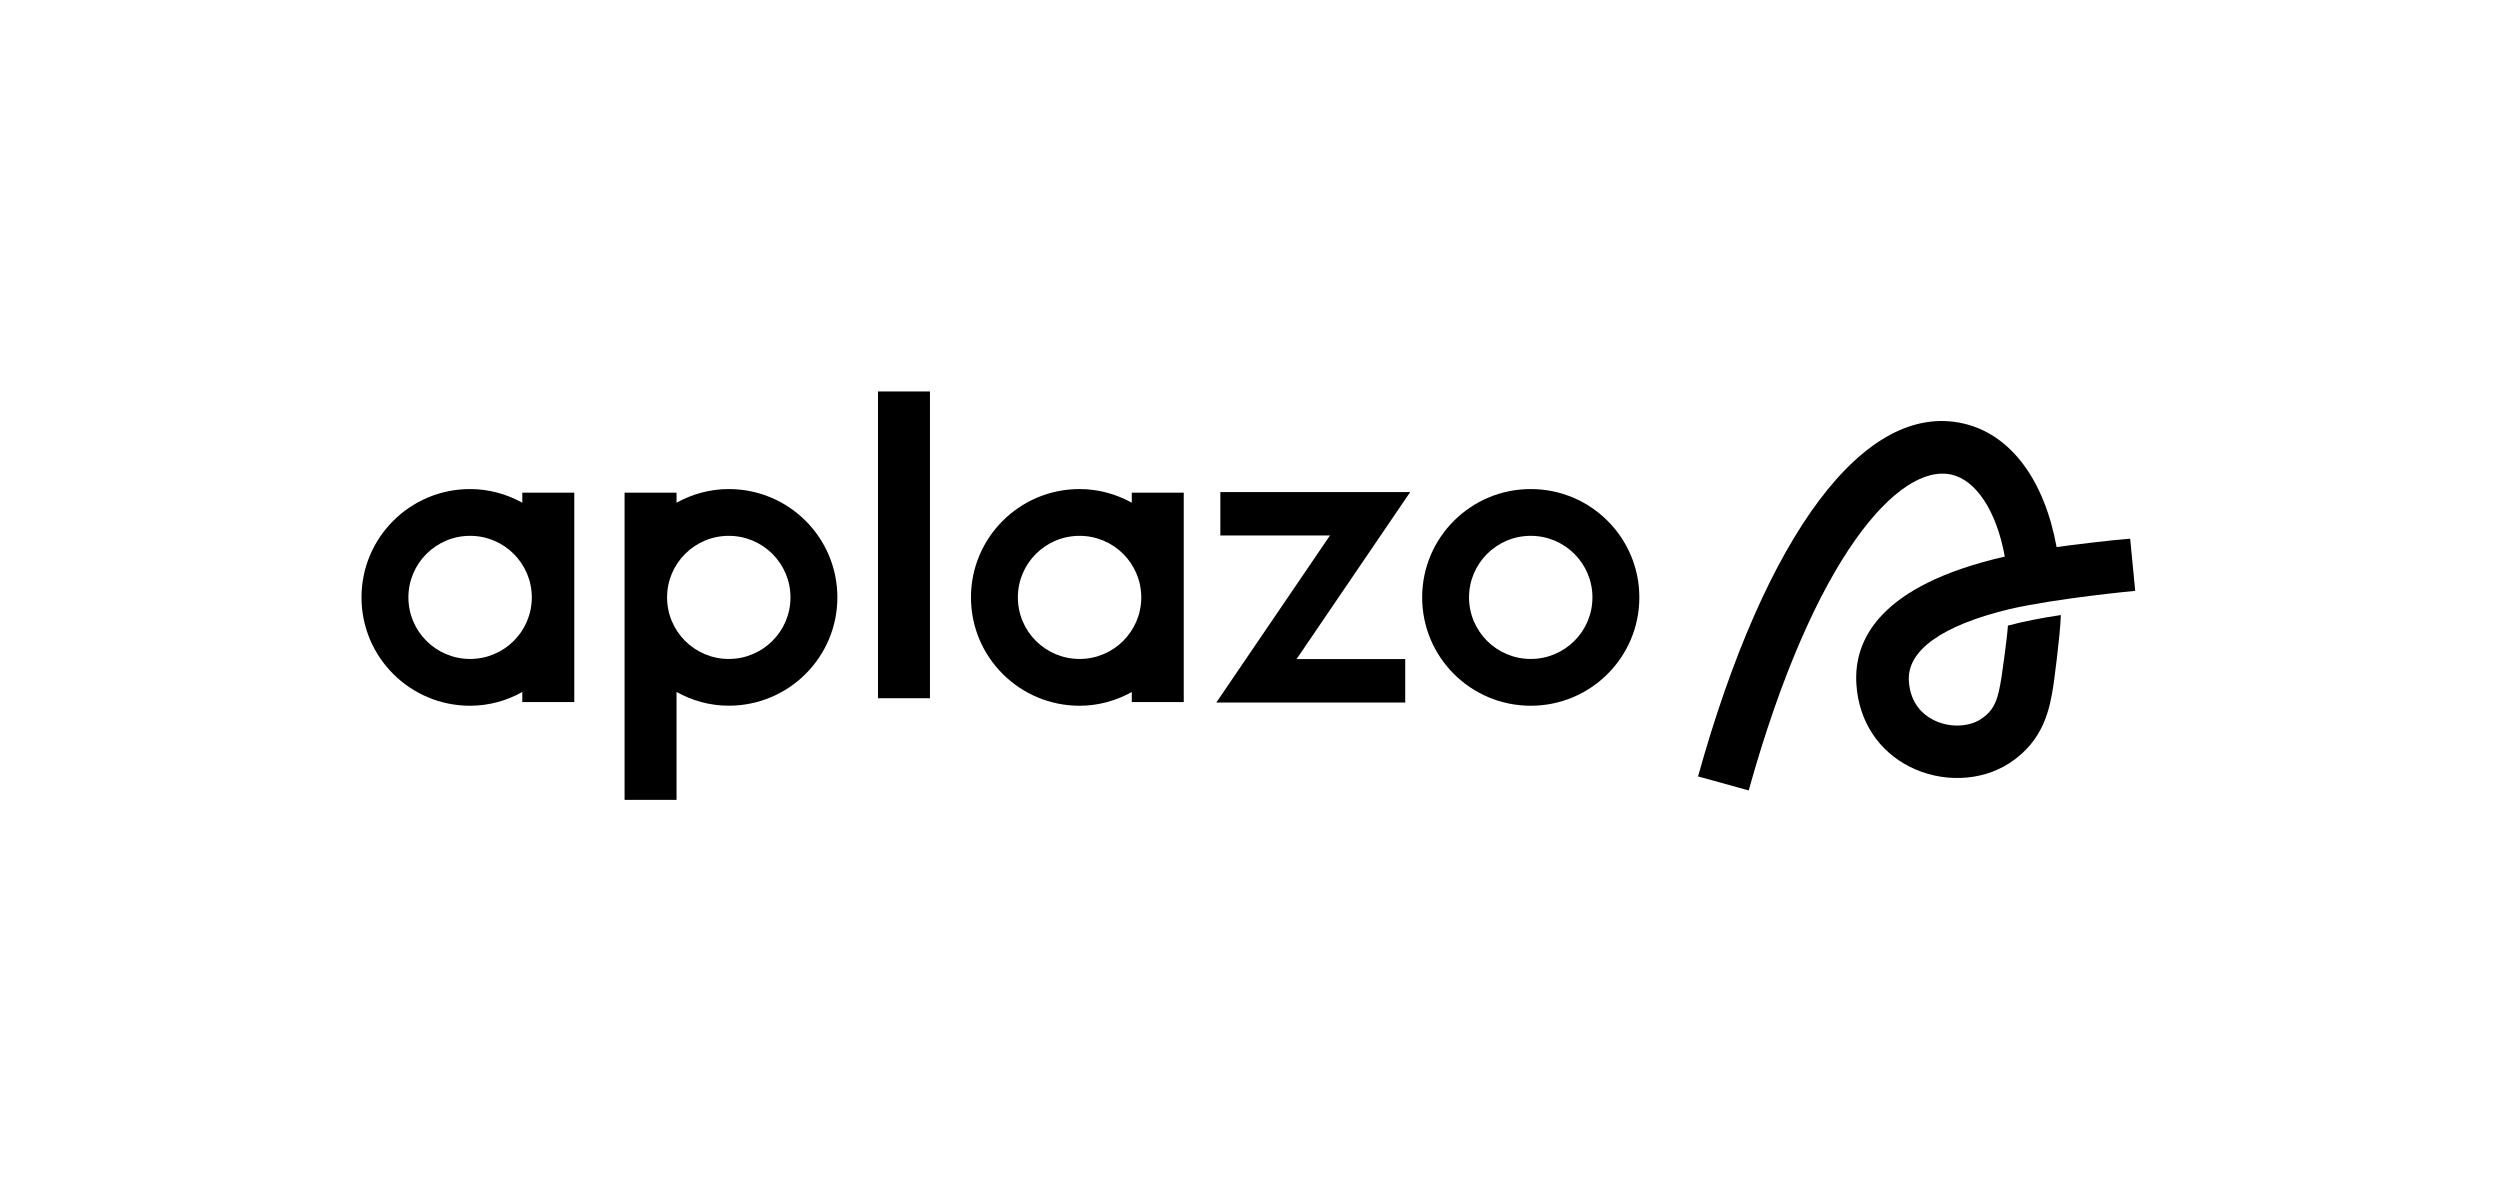 <svg width="194" height="93" viewBox="0 0 194 93" fill="none" xmlns="http://www.w3.org/2000/svg">
<path d="M165.3 41.801C163.851 41.907 160.539 42.316 159.592 42.453C158.666 37.349 156.1 33.718 152.356 32.863C144.728 31.116 137.031 41.359 131.768 60.249L135.699 61.339C140.755 43.188 147.379 35.903 151.446 36.832C153.306 37.257 154.914 39.58 155.573 43.19C145.851 45.417 143.829 49.652 144.057 53.11C144.24 55.938 145.754 58.269 148.205 59.504C150.681 60.75 153.698 60.649 155.888 59.247C158.643 57.484 159.064 54.915 159.341 53.214C159.341 53.214 159.878 49.318 159.922 47.728C158.389 47.954 156.979 48.236 155.814 48.548C155.745 49.637 155.316 52.558 155.316 52.558C155.057 54.142 154.853 55.075 153.686 55.823C152.717 56.443 151.218 56.465 150.043 55.872C149.233 55.463 148.24 54.607 148.127 52.846C147.972 50.464 150.731 48.531 155.888 47.28C155.906 47.279 155.918 47.271 155.935 47.267C159.672 46.413 165.692 45.85 165.692 45.85L165.3 41.801Z" fill="black"/>
<path d="M118.786 37.951C114.131 37.951 110.359 41.714 110.359 46.358C110.359 51.002 114.131 54.766 118.786 54.766C123.44 54.766 127.213 51.002 127.213 46.358C127.213 41.714 123.44 37.951 118.786 37.951ZM118.786 51.135C116.142 51.135 113.997 48.996 113.997 46.358C113.997 43.72 116.142 41.581 118.786 41.581C121.43 41.581 123.573 43.72 123.573 46.358C123.573 48.996 121.43 51.135 118.786 51.135Z" fill="black"/>
<path d="M72.165 30.377H68.132V54.182H72.165V30.377Z" fill="black"/>
<path d="M40.531 38.229V39.01C39.327 38.346 37.953 37.951 36.478 37.951C31.823 37.951 28.052 41.714 28.052 46.358C28.052 51.002 31.823 54.766 36.478 54.766C37.955 54.766 39.33 54.37 40.531 53.699V54.48H44.564V38.229H40.531ZM36.48 51.135C33.836 51.135 31.692 48.996 31.692 46.358C31.692 43.72 33.836 41.581 36.48 41.581C39.124 41.581 41.268 43.72 41.268 46.358C41.268 48.996 39.124 51.135 36.48 51.135Z" fill="black"/>
<path d="M56.553 37.951C55.08 37.951 53.705 38.346 52.5 39.01V38.229H48.467V62.071H52.5V53.695C53.701 54.366 55.074 54.762 56.553 54.762C61.208 54.762 64.98 50.998 64.98 46.355C64.98 41.711 61.206 37.951 56.553 37.951ZM56.553 51.135C53.909 51.135 51.765 48.996 51.765 46.358C51.765 43.72 53.909 41.581 56.553 41.581C59.197 41.581 61.341 43.72 61.341 46.358C61.341 48.996 59.197 51.135 56.553 51.135Z" fill="black"/>
<path d="M109.431 38.184H94.7V41.55H103.207L94.386 54.517H109.046V51.145H100.614L109.431 38.184Z" fill="black"/>
<path d="M87.826 38.229V39.01C86.622 38.346 85.249 37.951 83.774 37.951C79.119 37.951 75.347 41.714 75.347 46.358C75.347 51.002 79.119 54.766 83.774 54.766C85.251 54.766 86.626 54.37 87.826 53.699V54.48H91.859V38.229H87.826ZM83.774 51.135C81.129 51.135 78.986 48.996 78.986 46.358C78.986 43.72 81.129 41.581 83.774 41.581C86.418 41.581 88.562 43.72 88.562 46.358C88.562 48.996 86.418 51.135 83.774 51.135Z" fill="black"/>
</svg>
